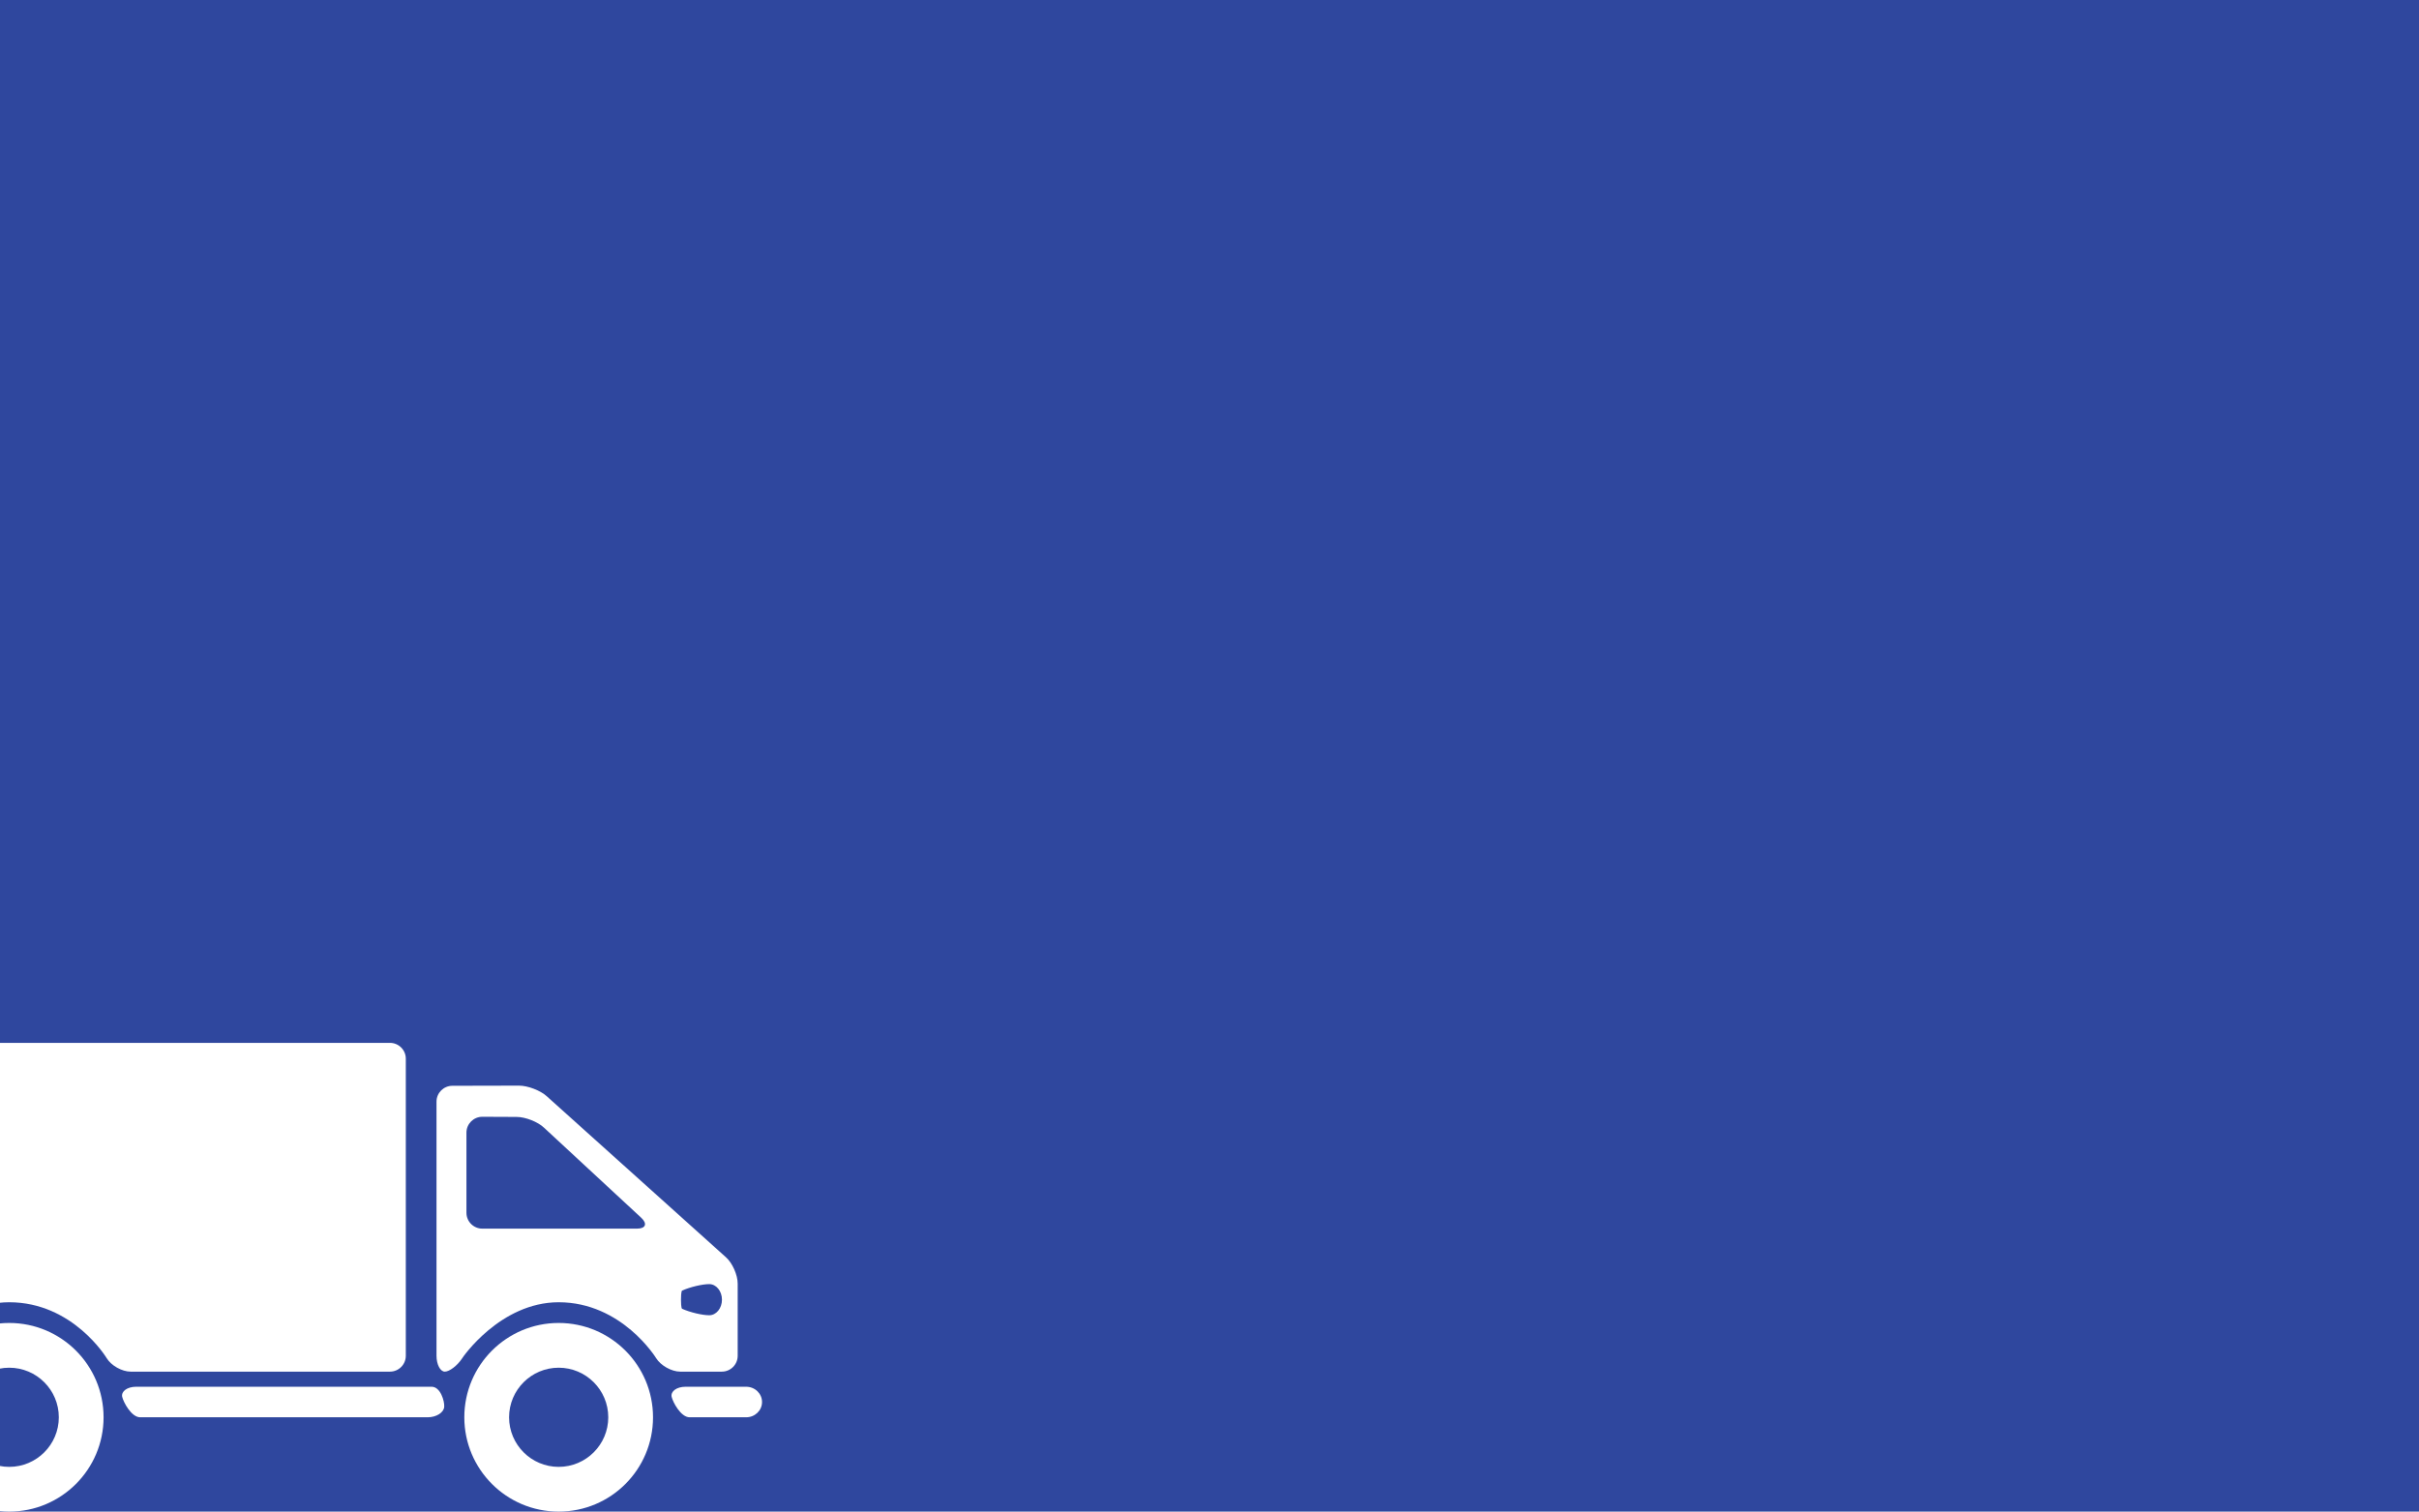 <?xml version="1.0" encoding="utf-8"?>
<!-- Generator: Adobe Illustrator 24.2.0, SVG Export Plug-In . SVG Version: 6.00 Build 0)  -->
<svg version="1.1" id="Ebene_1" xmlns="http://www.w3.org/2000/svg" xmlns:xlink="http://www.w3.org/1999/xlink" x="0px" y="0px"
	 viewBox="0 0 1599.9 1000" style="enable-background:new 0 0 1599.9 1000;" xml:space="preserve">
<style type="text/css">
	.st0{clip-path:url(#SVGID_2_);fill:#2F479E;}
	.st1{clip-path:url(#SVGID_2_);fill:#FFFFFF;}
	.st2{fill:#FFFFFF;}
	.st3{clip-path:url(#SVGID_4_);fill:#FFFFFF;}
</style>
<g>
	<g>
		<defs>
			<rect id="SVGID_1_" width="1599.9" height="1000"/>
		</defs>
		<clipPath id="SVGID_2_">
			<use xlink:href="#SVGID_1_"  style="overflow:visible;"/>
		</clipPath>
		<polygon class="st0" points="-0.1,0 -0.1,1000 1599.9,1000 1599.9,0 -0.1,0 		"/>
		<path class="st1" d="M6.1,861.5c42.2,0,64.4,36.9,64.4,36.9c3,5,10.2,9,15.9,9h171.5c5.8,0,10.5-4.7,10.5-10.5V700.4
			c0-5.8-4.7-10.5-10.5-10.5H-67.8c-5.8,0-10.5,4.7-10.5,10.5v196.4c0,5.8,3.3,10.5,7.3,10.5c4,0,10-3.9,13.2-8.7
			C-57.8,898.7-32.1,861.5,6.1,861.5L6.1,861.5z"/>
	</g>
	<path class="st2" d="M453.4,917.4c-5.8,0-9.9,3-9.2,6.6c0.8,3.6,6.1,13.6,11.9,13.6h37.4c5.8,0,10.5-4.5,10.5-10.1
		c0-5.6-4.7-10.1-10.5-10.1H453.4L453.4,917.4z"/>
	<path class="st2" d="M90,917.4c-5.8,0-9.9,3-9.2,6.6c0.8,3.6,6.1,13.6,11.9,13.6h190.1c5.8,0,10.7-3.1,11-6.9
		c0.3-3.8-2.5-13.3-8.3-13.3H90L90,917.4z"/>
	<g>
		<defs>
			<rect id="SVGID_3_" width="1599.9" height="1000"/>
		</defs>
		<clipPath id="SVGID_4_">
			<use xlink:href="#SVGID_3_"  style="overflow:visible;"/>
		</clipPath>
		<path class="st3" d="M369.5,861.5c41.8,0,64.4,36.9,64.4,36.9c3,4.9,10.2,9,16,9h27.5c5.8,0,10.5-4.7,10.5-10.5v-47.7
			c0-5.8-3.5-13.7-7.8-17.5L361.6,725.2c-4.3-3.9-12.6-7-18.3-7l-44.1,0.1c-5.8,0-10.5,4.7-10.5,10.5v168.1c0,5.8,2.5,10.5,5.5,10.5
			c3,0,8.2-3.9,11.4-8.7C305.5,898.6,330.7,861.5,369.5,861.5L369.5,861.5z M451.1,853.8c5.3-2.4,13.4-4.3,18-4.3s8.4,4.6,8.4,10.3
			c0,5.7-3.8,10.3-8.4,10.3s-12.7-1.9-18-4.3c0,0-0.7-0.3-0.7-6C450.4,854.1,451.1,853.8,451.1,853.8L451.1,853.8z M308.5,749.3
			c0-5.8,4.7-10.5,10.5-10.5l22.7,0.1c5.8,0,14,3.2,18.2,7.2l64.2,59.5c4.2,3.9,3,7.2-2.8,7.2H319c-5.8,0-10.5-4.7-10.5-10.5V749.3
			L308.5,749.3z"/>
		<path class="st3" d="M6.1,875.2c-34.5,0-62.4,27.9-62.4,62.4c0,34.4,27.9,62.4,62.4,62.4c34.4,0,62.4-27.9,62.4-62.4
			C68.5,903.1,40.5,875.2,6.1,875.2L6.1,875.2z M38.9,937.6c0,18.1-14.7,32.8-32.8,32.8c-18.1,0-32.8-14.7-32.8-32.8
			c0-18.1,14.7-32.8,32.8-32.8C24.2,904.8,38.9,919.5,38.9,937.6L38.9,937.6z"/>
	</g>
	<path class="st2" d="M369.5,875.2c-34.4,0-62.4,27.9-62.4,62.4c0,34.4,27.9,62.4,62.4,62.4s62.4-27.9,62.4-62.4
		C431.9,903.1,403.9,875.2,369.5,875.2L369.5,875.2z M402.3,937.6c0,18.1-14.7,32.8-32.8,32.8c-18.1,0-32.8-14.7-32.8-32.8
		c0-18.1,14.7-32.8,32.8-32.8C387.6,904.8,402.3,919.5,402.3,937.6L402.3,937.6z"/>
</g>
</svg>

